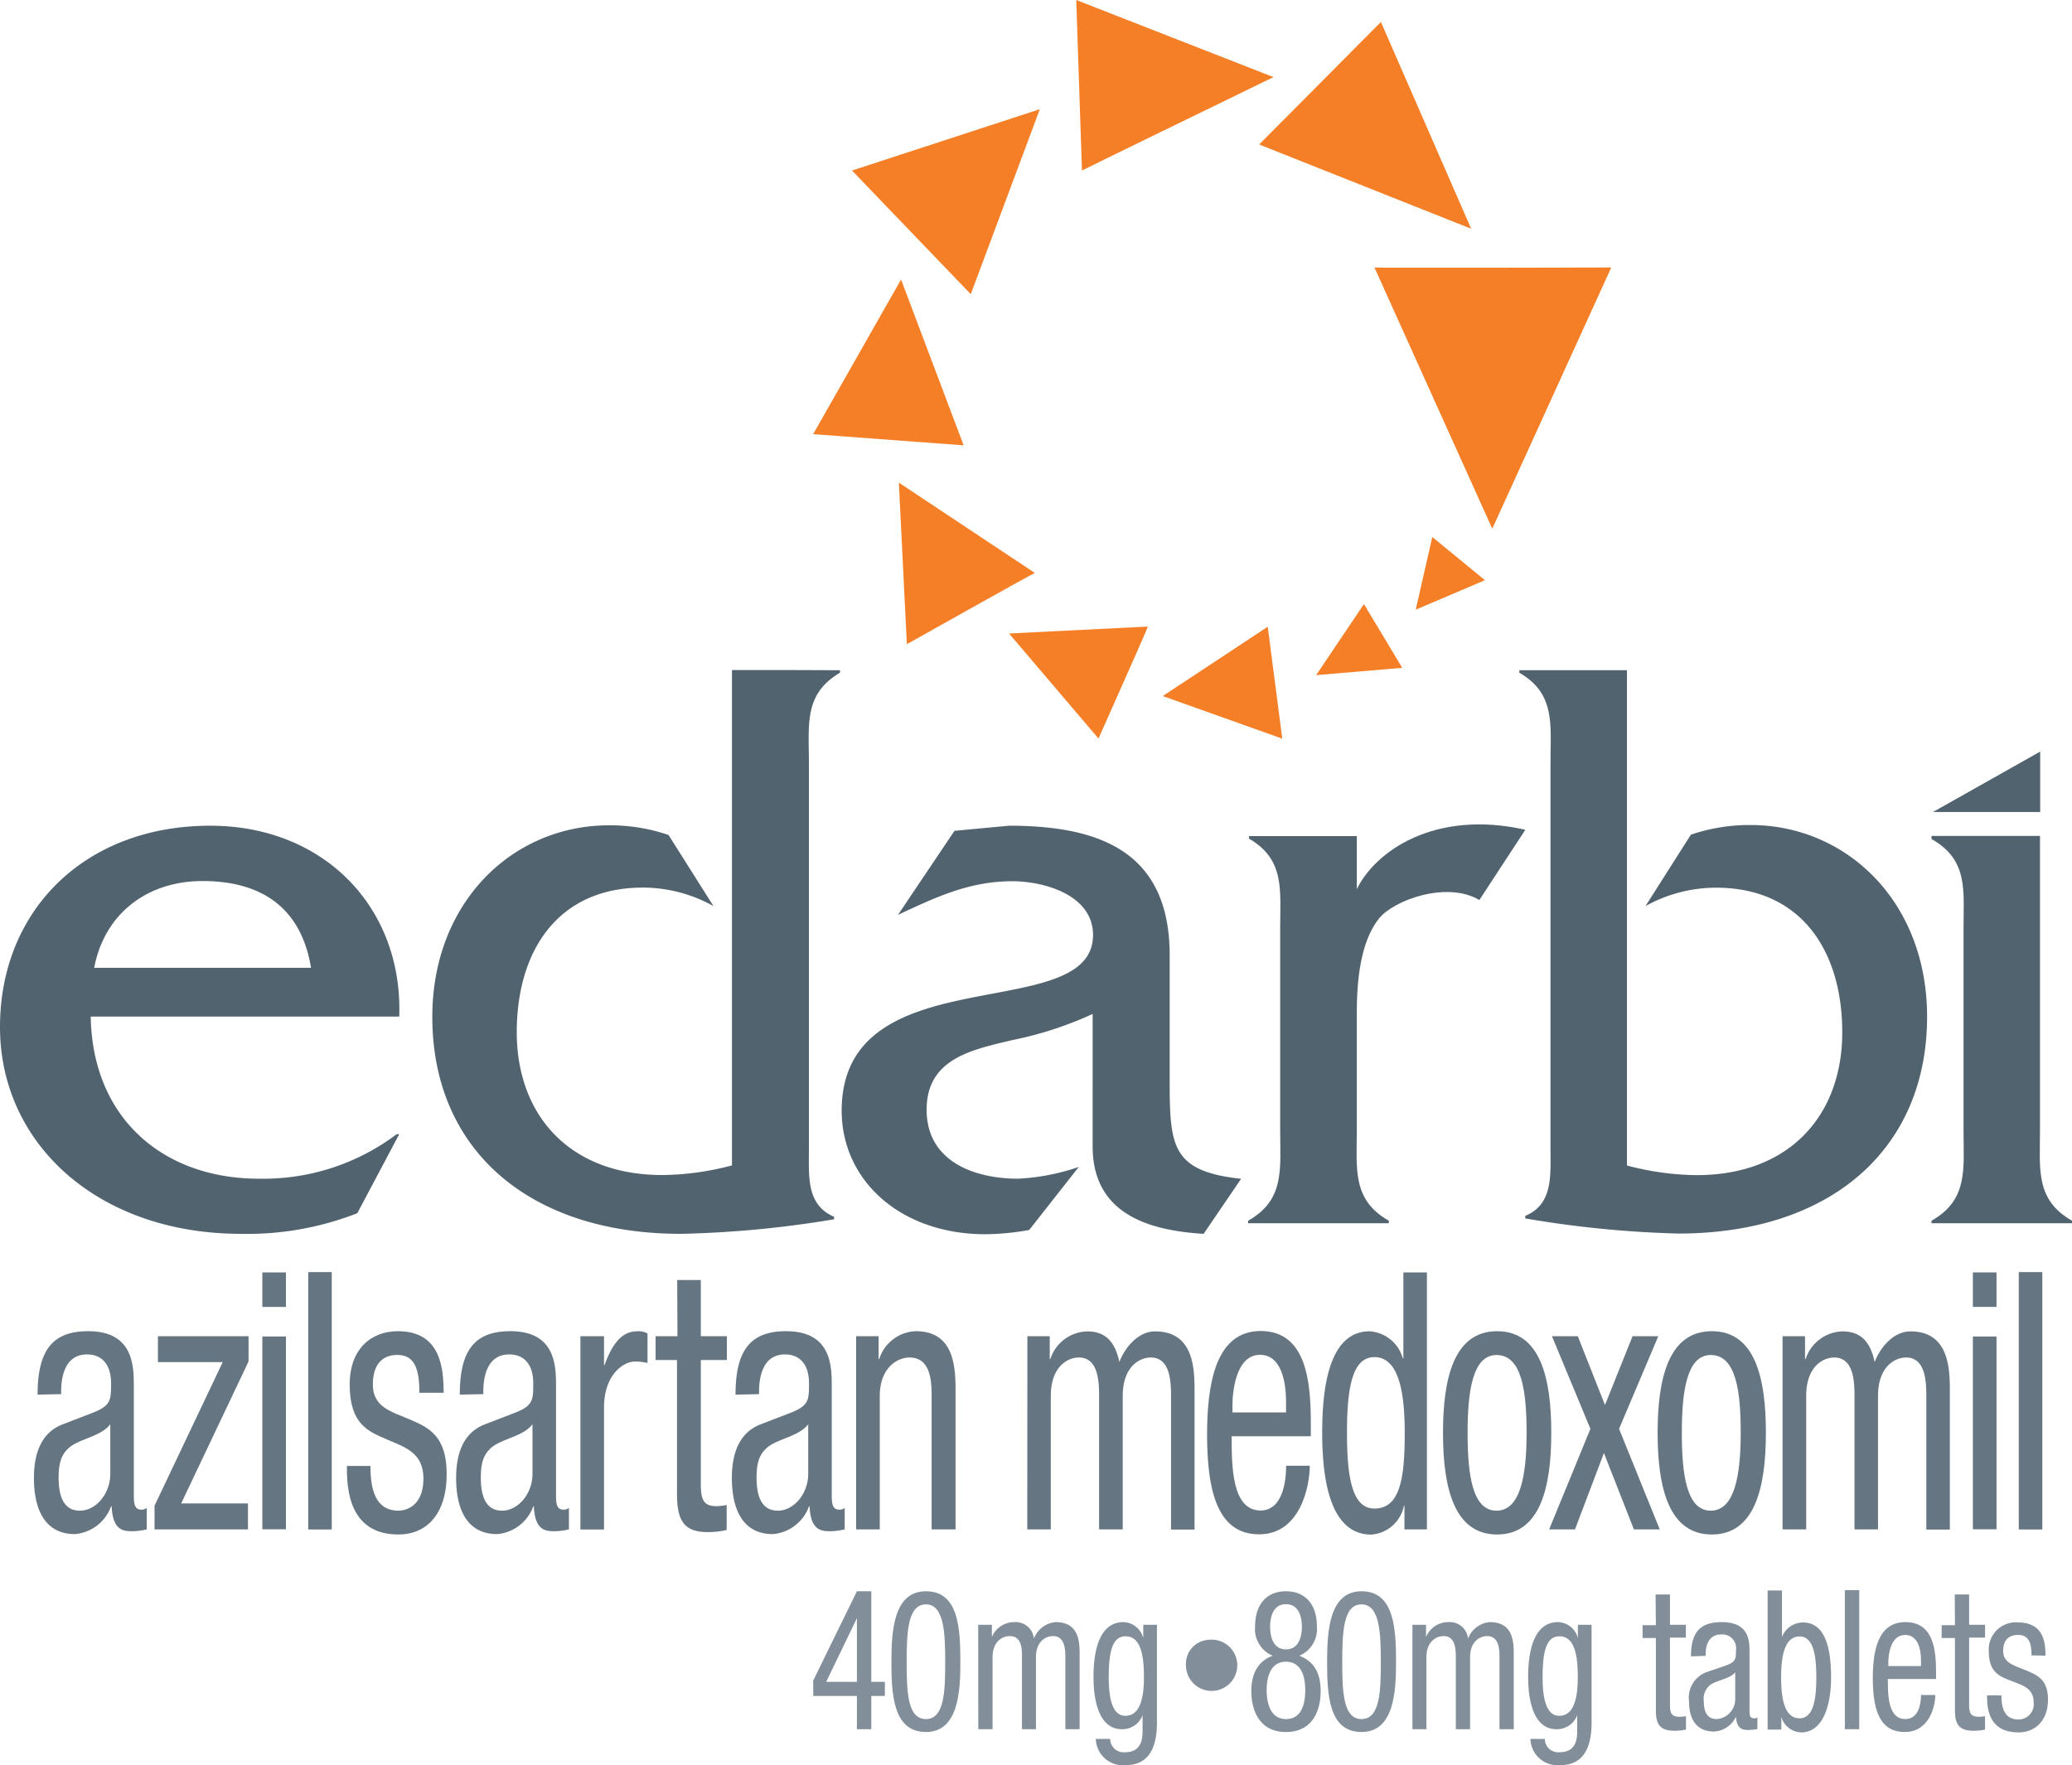 <?xml version="1.0" encoding="UTF-8"?>
<svg xmlns="http://www.w3.org/2000/svg" viewBox="0 0 214.91 183.11">
  <g>
    <path d="M3.9,144.68c0-4.56,1.51-6.58,5.24-6.58,4.74,0,4.74,3.66,4.74,5.76V155c0,.82,0,1.61.76,1.61a.75.75,0,0,0,.58-.19v2.24a6.88,6.88,0,0,1-1.43.19c-.93,0-2.09,0-2.21-2.58h-.06a4.38,4.38,0,0,1-3.75,2.88c-2.91,0-4.25-2.25-4.25-5.83,0-2.81.93-4.75,2.94-5.54l3.29-1.27c1.77-.71,1.77-1.35,1.77-3,0-1.87-.87-3-2.5-3-2.68,0-2.68,3.22-2.68,3.93v.19Zm7.54,3.07c-.91,1.23-3.06,1.49-4.17,2.35-.78.64-1.19,1.42-1.19,3.18,0,2,.55,3.44,2.21,3.44s3.15-1.76,3.15-3.81Z" style="fill: #657581"/>
    <polygon points="16.38 138.62 25.78 138.62 25.78 141.24 18.79 155.97 25.72 155.97 25.72 158.66 16.03 158.66 16.03 156.2 23.1 141.31 16.38 141.31 16.38 138.62" style="fill: #657581"/>
    <path d="M27.21,132h2.45v3.58H27.21Zm0,6.65h2.45v20H27.21Z" style="fill: #657581"/>
    <rect x="31.97" y="131.97" width="2.44" height="26.7" style="fill: #657581"/>
    <path d="M43.5,144.49c0-2.54-.52-3.93-2.3-3.93-.78,0-2.53.27-2.53,3.07,0,2.36,1.92,2.81,3.84,3.63s3.82,1.68,3.82,5.65c0,4.22-2.13,6.28-5,6.28-5.3,0-5.35-5.05-5.35-7.11h2.44c0,2.44.52,4.64,2.91,4.64.79,0,2.59-.49,2.59-3.33,0-2.69-1.92-3.25-3.81-4.07s-3.84-1.54-3.84-5.69c0-3.74,2.27-5.53,5-5.53,4.54,0,4.72,4,4.75,6.39Z" style="fill: #657581"/>
    <path d="M47.69,144.68c0-4.56,1.51-6.58,5.24-6.58,4.74,0,4.74,3.66,4.74,5.76V155c0,.82,0,1.61.76,1.61a.75.75,0,0,0,.58-.19v2.24a6.88,6.88,0,0,1-1.43.19c-.93,0-2.09,0-2.21-2.58h-.06a4.37,4.37,0,0,1-3.75,2.88c-2.91,0-4.25-2.25-4.25-5.83,0-2.81.93-4.75,2.94-5.54l3.29-1.27c1.77-.71,1.77-1.35,1.77-3,0-1.87-.87-3-2.5-3-2.68,0-2.68,3.22-2.68,3.93v.19Zm7.54,3.07c-.91,1.23-3.06,1.49-4.17,2.35-.78.64-1.19,1.42-1.19,3.18,0,2,.55,3.44,2.21,3.44s3.15-1.76,3.15-3.81Z" style="fill: #657581"/>
    <path d="M60.2,138.62h2.45v3h.05c.7-1.9,1.63-3.51,3.38-3.51a2,2,0,0,1,1.08.22v3.07a5.23,5.23,0,0,0-1.31-.15c-1.23,0-3.2,1.42-3.2,4.75v12.67H60.2Z" style="fill: #657581"/>
    <path d="M70.24,132.79h2.45v5.83h2.7v2.47h-2.7V154c0,1.61.32,2.25,1.6,2.25a5.69,5.69,0,0,0,1.08-.12v2.59a8.43,8.43,0,0,1-2,.22c-2.54,0-3.15-1.35-3.15-4V141.09H68v-2.47h2.27Z" style="fill: #657581"/>
    <path d="M76.29,144.68c0-4.56,1.51-6.58,5.24-6.58,4.74,0,4.74,3.66,4.74,5.76V155c0,.82,0,1.61.76,1.61a.75.75,0,0,0,.58-.19v2.24a6.88,6.88,0,0,1-1.43.19c-.93,0-2.09,0-2.21-2.58h-.06a4.37,4.37,0,0,1-3.75,2.88c-2.91,0-4.25-2.25-4.25-5.83,0-2.81.93-4.75,2.94-5.54l3.29-1.27c1.77-.71,1.77-1.35,1.77-3,0-1.87-.87-3-2.5-3-2.68,0-2.68,3.22-2.68,3.93v.19Zm7.54,3.07c-.91,1.23-3.06,1.49-4.17,2.35-.78.64-1.19,1.42-1.19,3.18,0,2,.55,3.44,2.21,3.44s3.15-1.76,3.15-3.81Z" style="fill: #657581"/>
    <path d="M88.8,138.62h2.33V141h.06A4.14,4.14,0,0,1,95,138.1c4.11,0,4.11,4,4.11,6.36v14.2H96.63V144.83c0-1.53-.09-4-2.3-4-1.31,0-3.08,1.12-3.08,4v13.83H88.8Z" style="fill: #657581"/>
    <path d="M106.56,138.62h2.32V141h.06a4.14,4.14,0,0,1,3.79-2.88c1.8,0,2.88.89,3.37,3.17.7-1.75,2.1-3.17,3.7-3.17,4.1,0,4.1,4,4.1,6.36v14.2h-2.44V144.83c0-1.53-.09-4-2.1-4-1.13,0-2.91.9-2.91,4v13.83H114V144.83c0-1.53-.09-4-2.1-4-1.13,0-2.91.9-2.91,4v13.83h-2.44Z" style="fill: #657581"/>
    <path d="M127.75,149c0,3.06,0,7.7,3,7.7,2.33,0,2.65-3.14,2.65-4.64h2.45c0,2.14-1,7.11-5.24,7.11-3.81,0-5.41-3.4-5.41-10.28,0-5,.75-10.81,5.55-10.81s5.21,5.35,5.21,9.64V149Zm5.64-2.47v-1.09c0-2.24-.55-4.89-2.7-4.89-2.56,0-2.86,4-2.86,5.23v.75Z" style="fill: #657581"/>
    <path d="M148,158.66h-2.33V156.2h-.05a3.73,3.73,0,0,1-3.38,3c-3.7,0-5.1-4.23-5.1-10.55,0-4.18.53-10.54,4.92-10.54a3.84,3.84,0,0,1,3.44,2.8h.06V132H148Zm-5.44-2.16c2.71,0,3.14-3.29,3.14-7.86,0-3.89-.52-7.85-3.14-7.85-2.27,0-2.85,3.07-2.85,7.85s.58,7.86,2.85,7.86" style="fill: #657581"/>
    <path d="M155.28,138.1c4.51,0,5.62,4.9,5.62,10.54s-1.14,10.55-5.62,10.55-5.61-4.9-5.61-10.55,1.13-10.54,5.61-10.54m3.06,10.54c0-4.34-.5-8.07-3.12-8.07-2.47,0-3,3.73-3,8.07s.49,8.08,3,8.08,3.12-3.74,3.12-8.08" style="fill: #657581"/>
    <polygon points="160.97 138.62 163.65 138.62 166.47 145.76 169.33 138.62 172 138.62 167.93 148.23 172.15 158.66 169.47 158.66 166.36 150.74 163.36 158.66 160.68 158.66 164.96 148.23 160.97 138.62" style="fill: #657581"/>
    <path d="M177.55,138.1c4.51,0,5.61,4.9,5.61,10.54s-1.13,10.55-5.61,10.55-5.62-4.9-5.62-10.55,1.14-10.54,5.62-10.54m3,10.54c0-4.34-.49-8.07-3.11-8.07-2.47,0-3,3.73-3,8.07s.5,8.08,3,8.08,3.11-3.74,3.11-8.08" style="fill: #657581"/>
    <path d="M184.89,138.62h2.33V141h.06a4.14,4.14,0,0,1,3.79-2.88c1.8,0,2.88.89,3.37,3.17.7-1.75,2.1-3.17,3.7-3.17,4.1,0,4.1,4,4.1,6.36v14.2H199.8V144.83c0-1.53-.09-4-2.1-4-1.13,0-2.91.9-2.91,4v13.83h-2.44V144.83c0-1.53-.09-4-2.1-4-1.14,0-2.91.9-2.91,4v13.83h-2.45Z" style="fill: #657581"/>
    <path d="M204.63,132h2.45v3.58h-2.45Zm0,6.65h2.45v20h-2.45Z" style="fill: #657581"/>
    <rect x="209.39" y="131.97" width="2.44" height="26.7" style="fill: #657581"/>
    <path d="M88.88,165.08h1.49v9.4h1.41v1.46H90.37v3.45H88.88v-3.45H84.35v-1.6Zm-3.19,9.4h3.19v-6.61h0Z" style="fill: #828e99"/>
    <path d="M92.46,172.44c0-3.15.19-7.36,3.58-7.36s3.57,3.84,3.57,7.36c0,3-.19,7.24-3.57,7.24s-3.58-3.84-3.58-7.24m3.58,5.9c1.91,0,2-2.89,2-5.9s-.11-6-2-6-2,2.87-2,6,.1,5.9,2,5.9" style="fill: #828e99"/>
    <path d="M101.46,168.56h1.42v1.27h0a2.5,2.5,0,0,1,2.3-1.55,1.91,1.91,0,0,1,2.06,1.71,2.65,2.65,0,0,1,2.25-1.71c2.49,0,2.49,2.16,2.49,3.43v7.68h-1.48v-7.47c0-.83-.06-2.19-1.28-2.19-.69,0-1.77.49-1.77,2.19v7.47H106v-7.47c0-.83,0-2.19-1.27-2.19-.69,0-1.78.49-1.78,2.19v7.47h-1.48Z" style="fill: #828e99"/>
    <path d="M120,178.71c0,3.23-1.31,4.4-3.22,4.4a2.8,2.8,0,0,1-3.12-2.71h1.49a1.39,1.39,0,0,0,1.52,1.38c1.91,0,1.84-1.68,1.84-2.43v-1.41h0a2.24,2.24,0,0,1-2.15,1.45c-2.76,0-2.94-4-2.94-5.41,0-2.93.69-5.7,3.1-5.7a2.19,2.19,0,0,1,2.06,1.66h0v-1.38H120ZM115,174c0,1.76.23,4,1.72,4s1.93-1.74,1.93-4-.32-4.25-1.91-4.25c-1.38,0-1.74,1.66-1.74,4.25" style="fill: #828e99"/>
    <path d="M125.33,170.12a2.66,2.66,0,1,1-2.32,2.63,2.49,2.49,0,0,1,2.32-2.63" style="fill: #828e99"/>
    <path d="M132,171.77a3,3,0,0,1-1.82-3.05c0-2.3,1.22-3.64,3.2-3.64s3.21,1.34,3.21,3.64a3,3,0,0,1-1.83,3.05c1.51.57,2.22,1.76,2.22,3.68s-.78,4.23-3.6,4.23-3.59-2.35-3.59-4.23.71-3.11,2.21-3.68m1.38,6.57c1.46,0,2-1.27,2-3s-.58-2.95-2-2.95-2,1.27-2,2.95.58,3,2,3m-1.64-9.58c0,1.34.49,2.35,1.64,2.35s1.65-1,1.65-2.35-.51-2.34-1.65-2.34-1.64,1-1.64,2.34" style="fill: #828e99"/>
    <path d="M137.65,172.44c0-3.15.19-7.36,3.57-7.36s3.58,3.84,3.58,7.36c0,3-.19,7.24-3.58,7.24s-3.57-3.84-3.57-7.24m3.57,5.9c1.92,0,2-2.89,2-5.9s-.1-6-2-6-2,2.87-2,6,.11,5.9,2,5.9" style="fill: #828e99"/>
    <path d="M146.5,168.56h1.41v1.27h0a2.5,2.5,0,0,1,2.3-1.55,1.91,1.91,0,0,1,2.06,1.71,2.65,2.65,0,0,1,2.25-1.71c2.49,0,2.49,2.16,2.49,3.43v7.68h-1.48v-7.47c0-.83-.06-2.19-1.28-2.19-.69,0-1.77.49-1.77,2.19v7.47H151v-7.47c0-.83-.05-2.19-1.27-2.19-.69,0-1.78.49-1.78,2.19v7.47H146.5Z" style="fill: #828e99"/>
    <path d="M165.08,178.71c0,3.23-1.31,4.4-3.22,4.4a2.8,2.8,0,0,1-3.12-2.71h1.49a1.39,1.39,0,0,0,1.52,1.38c1.91,0,1.84-1.68,1.84-2.43v-1.41h0a2.24,2.24,0,0,1-2.15,1.45c-2.76,0-2.94-4-2.94-5.41,0-2.93.69-5.7,3.1-5.7a2.19,2.19,0,0,1,2.06,1.66h0v-1.38h1.42ZM160,174c0,1.76.23,4,1.72,4s1.93-1.74,1.93-4-.32-4.25-1.91-4.25c-1.38,0-1.74,1.66-1.74,4.25" style="fill: #828e99"/>
    <path d="M171.72,165.41h1.49v3.15h1.65v1.33h-1.65v7c0,.86.19,1.21,1,1.21a4.13,4.13,0,0,0,.66-.06v1.39a5.65,5.65,0,0,1-1.2.12c-1.54,0-1.92-.72-1.92-2.14v-7.48h-1.38v-1.33h1.38Z" style="fill: #828e99"/>
    <path d="M175.39,171.83c0-2.46.92-3.55,3.19-3.55,2.88,0,2.88,2,2.88,3.11v6c0,.45,0,.87.46.87a.5.5,0,0,0,.36-.1v1.21a4.92,4.92,0,0,1-.87.1c-.57,0-1.27,0-1.35-1.39h0a2.65,2.65,0,0,1-2.28,1.55c-1.78,0-2.59-1.21-2.59-3.15a2.81,2.81,0,0,1,1.79-3l2-.69c1.08-.38,1.08-.72,1.08-1.63a1.42,1.42,0,0,0-1.53-1.6c-1.62,0-1.62,1.74-1.62,2.12v.1Zm4.59,1.66c-.55.67-1.86.81-2.54,1.27a1.81,1.81,0,0,0-.72,1.72c0,1.09.33,1.86,1.34,1.86a2.07,2.07,0,0,0,1.92-2.06Z" style="fill: #828e99"/>
    <path d="M183.34,165h1.49v4.83h0a2.33,2.33,0,0,1,2.2-1.51c2.57,0,2.89,3.43,2.89,5.7,0,3.05-.91,5.7-3.1,5.7a2.2,2.2,0,0,1-2.06-1.62h0v1.33h-1.42Zm3.31,13.26c1.38,0,1.74-1.78,1.74-4.24s-.36-4.25-1.74-4.25c-1.59,0-1.91,2.14-1.91,4.25s.32,4.24,1.91,4.24" style="fill: #828e99"/>
    <rect x="191.35" y="164.96" width="1.49" height="14.43" style="fill: #828e99"/>
    <path d="M195.81,174.18c0,1.66,0,4.16,1.82,4.16,1.42,0,1.62-1.7,1.62-2.5h1.48c0,1.15-.6,3.84-3.18,3.84-2.33,0-3.3-1.84-3.3-5.56,0-2.71.46-5.84,3.38-5.84s3.18,2.89,3.18,5.21v.69Zm3.44-1.34v-.58c0-1.21-.34-2.65-1.65-2.65-1.56,0-1.74,2.18-1.74,2.83v.4Z" style="fill: #828e99"/>
    <path d="M202.75,165.41h1.49v3.15h1.65v1.33h-1.65v7c0,.86.2,1.21,1,1.21a4,4,0,0,0,.65-.06v1.39a5.57,5.57,0,0,1-1.2.12c-1.54,0-1.92-.72-1.92-2.14v-7.48h-1.38v-1.33h1.38Z" style="fill: #828e99"/>
    <path d="M210.71,171.73c0-1.37-.32-2.12-1.4-2.12-.48,0-1.54.14-1.54,1.66,0,1.27,1.17,1.51,2.33,2s2.32.91,2.32,3.05-1.29,3.4-3.06,3.4c-3.23,0-3.26-2.73-3.26-3.84h1.49c0,1.31.32,2.5,1.77,2.5a1.58,1.58,0,0,0,1.57-1.8c0-1.45-1.16-1.75-2.31-2.2s-2.34-.83-2.34-3.07a2.81,2.81,0,0,1,3-3c2.76,0,2.87,2.18,2.88,3.45Z" style="fill: #828e99"/>
    <path d="M107.34,59.44c-.24.06-13.28,7.39-13.28,7.39l-.83-16.76Z" style="fill: #f57f27"/>
    <polygon points="141.47 62.67 145.44 69.28 136.51 70.04 141.47 62.67" style="fill: #f57f27"/>
    <path d="M142.56,27.75c.24.06,24.56,0,24.56,0l-12.34,27.1Z" style="fill: #f57f27"/>
    <polygon points="100.69 30.52 88.37 17.69 107.85 11.33 100.69 30.52" style="fill: #f57f27"/>
    <polygon points="99.95 46.2 84.34 45.04 93.46 29 99.95 46.2" style="fill: #f57f27"/>
    <path d="M112.22,17.65S111.63,0,111.63,0l20.46,8s-19.87,9.66-19.87,9.69" style="fill: #f57f27"/>
    <polygon points="130.6 14.99 143.23 2.28 152.59 23.73 130.6 14.99" style="fill: #f57f27"/>
    <path d="M119.06,65c-.68,1.62-.68,1.62-5.12,11.62l-9.28-10.9Z" style="fill: #f57f27"/>
    <polygon points="131.49 65.02 133 76.63 120.6 72.21 131.49 65.02" style="fill: #f57f27"/>
    <polygon points="148.56 55.71 154.02 60.19 146.84 63.25 148.56 55.71" style="fill: #f57f27"/>
    <polygon points="200.49 84.24 211.61 84.24 211.61 77.97 200.49 84.24" style="fill: #526370"/>
    <path d="M211.59,86.72v30.5c0,4-.52,7.24,3.32,9.42v.26H200.34v-.26c3.84-2.18,3.32-5.41,3.32-9.42V96.38c0-4,.52-7.16-3.32-9.34v-.32Z" style="fill: #526370"/>
    <path d="M140.73,86.74v5.5c1.92-3.93,8.07-8.28,17.48-6.16l-4.77,7.29c-3.36-2-8.89,0-10.42,1.93s-2.29,5.13-2.29,9.69v12.22c0,4-.52,7.25,3.32,9.43v.26H129.46v-.26c3.84-2.18,3.32-5.41,3.32-9.43V96.35c0-4,.52-7.16-3.23-9.35v-.26Z" style="fill: #526370"/>
    <path d="M9.41,105.46c.18,10.63,7.59,16.82,17.44,16.82a23,23,0,0,0,14.3-4.62h.26l-4.35,8.2A31.35,31.35,0,0,1,25,128c-14.82,0-25-9.33-25-21.45S8.81,85.66,21.8,85.66c11.86,0,20,8.55,19.61,19.8Zm22.85-5.06c-1-6.11-5-9-11.25-9-5.84,0-10.2,3.48-11.24,9Z" style="fill: #526370"/>
    <path d="M124.84,128c-5.75-.35-11.51-2.09-11.51-9.07V105.19A37.62,37.62,0,0,1,105,107.9c-4.18,1-8.89,1.91-8.89,7.23s4.88,7.15,9.5,7.15a22.89,22.89,0,0,0,6.28-1.22l-5.14,6.54a27,27,0,0,1-4.54.44c-8.81,0-14.91-5.58-14.91-12.82,0-16.22,26.07-8.72,26.07-18.22,0-4.19-5.14-5.58-8.37-5.58-4.45,0-7.93,1.65-11.86,3.49L99,86.19l5.66-.53c9.42,0,16.57,2.7,16.66,13.25V112c0,6.89.17,9.51,7.41,10.29Z" style="fill: #526370"/>
    <path d="M163,69.53l5.75,0v51.38a29.1,29.1,0,0,0,7.24,1c9.59,0,15.09-6.19,15.09-14.82,0-8.46-4.28-15-13.08-15A15.09,15.09,0,0,0,170.67,94l4.71-7.41a18.71,18.71,0,0,1,6.19-1c9.94,0,18.31,7.94,18.31,19.88,0,13.69-9.94,22.5-25.81,22.5a109.85,109.85,0,0,1-15.87-1.57v-.26c2.88-1.22,2.62-4.1,2.62-7V79.12c0-4,.52-7.15-3.23-9.33v-.26Z" style="fill: #526370"/>
    <path d="M87.12,69.53v.26C83.38,72,83.9,75.11,83.9,79.12v40.11c0,2.88-.26,5.76,2.61,7v.26A109.56,109.56,0,0,1,70.64,128c-15.86,0-25.8-8.81-25.8-22.5,0-11.94,8.37-19.88,18.31-19.88a18.71,18.71,0,0,1,6.19,1L74,94a15,15,0,0,0-7.32-1.92c-8.8,0-13.08,6.54-13.08,15,0,8.63,5.5,14.82,15.09,14.82a29,29,0,0,0,7.23-1V69.51l5.76,0Z" style="fill: #526370"/>
  </g>
</svg>
